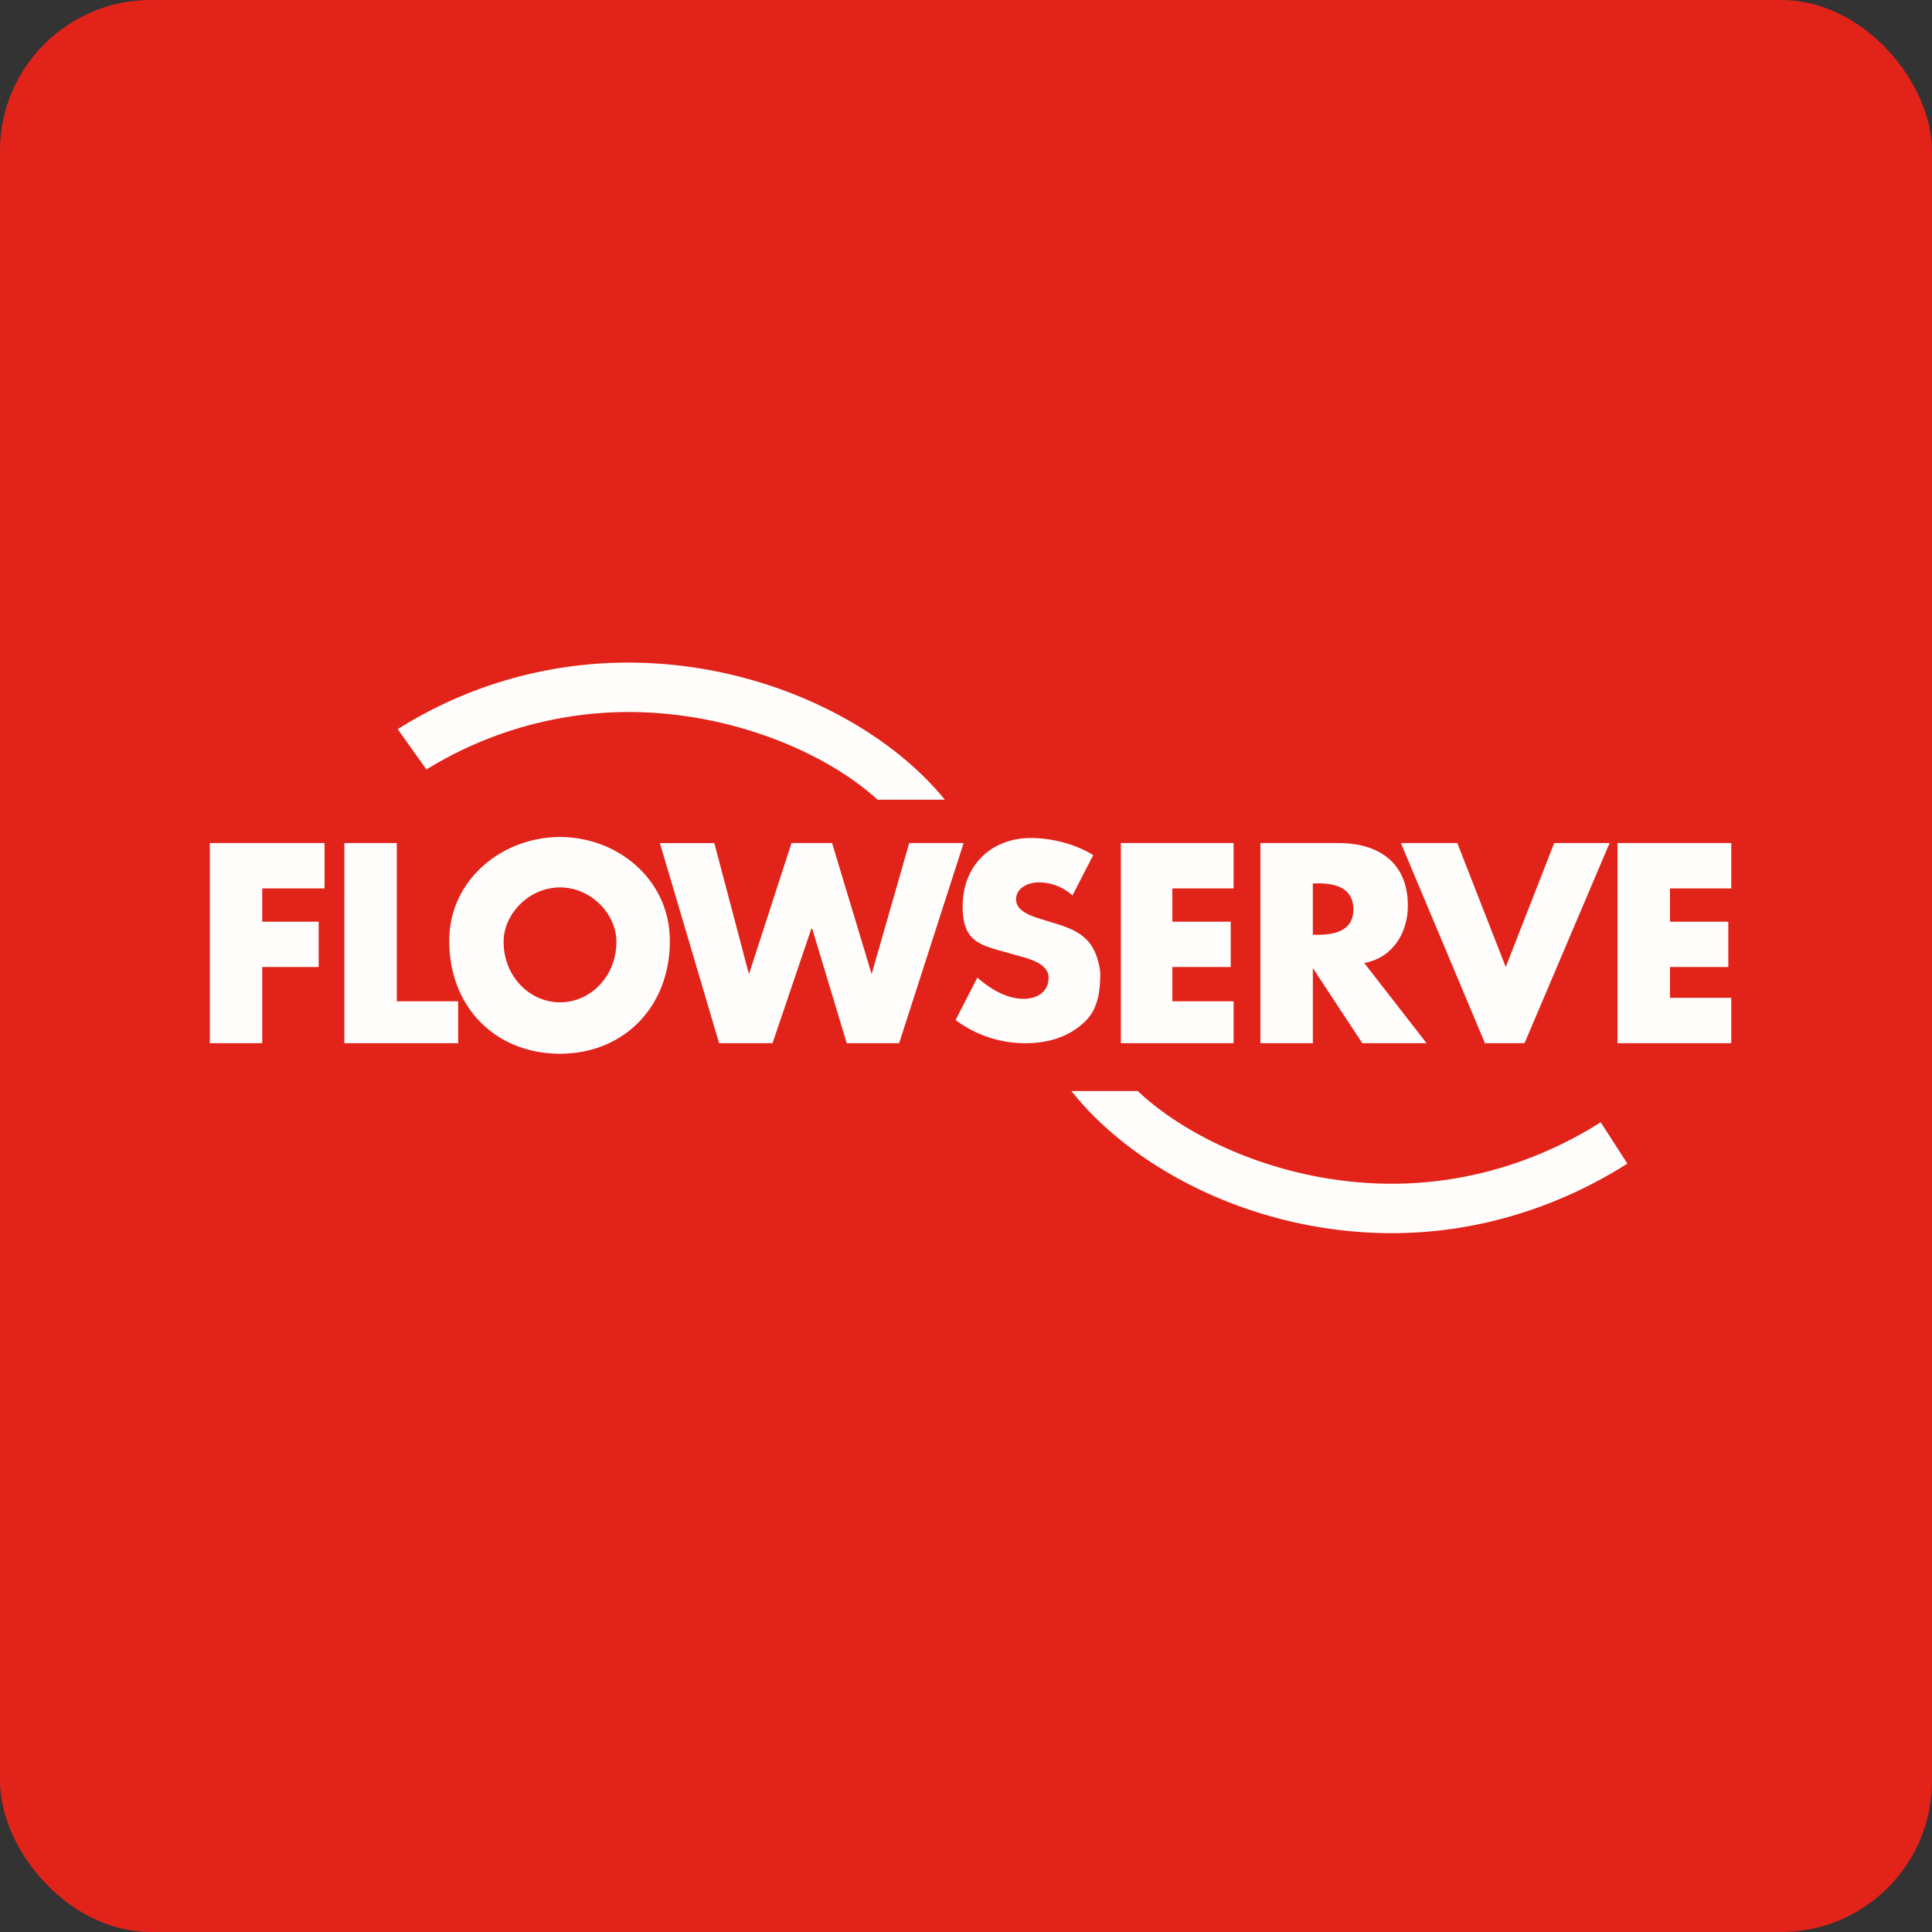 <!-- by FastBull --><svg xmlns="http://www.w3.org/2000/svg" width="64" height="64" viewBox="0 0 64 64"><rect x="0" y="0" width="64" height="64" fill="#333333" stroke="none"/><rect x="0" y="0" width="64" height="64" rx="5" ry="5" fill="#E2231A" /><path fill="#e3251b" d="" /><path d="M 31.299,26.491 C 29.266,23.987 25.268,21.95 20.81,21.95 A 14.295,14.295 0 0,0 13.175,24.154 L 14.126,25.49 A 12.803,12.803 0 0,1 20.81,23.586 C 24.251,23.586 27.397,24.955 29.068,26.491 L 31.297,26.491 Z M 37.688,36.141 C 39.424,37.779 42.604,39.213 46.11,39.213 C 48.633,39.213 51.025,38.447 53.025,37.176 L 53.909,38.546 C 51.648,39.982 48.961,40.85 46.11,40.85 C 41.589,40.85 37.557,38.746 35.492,36.142 L 37.688,36.142 Z M 8.687,29.43 L 8.687,30.533 L 10.556,30.533 L 10.556,32.034 L 8.687,32.034 L 8.687,34.557 L 6.95,34.557 L 6.95,27.927 L 10.751,27.927 L 10.751,29.43 L 8.687,29.43 Z M 13.145,33.169 L 15.177,33.169 L 15.177,34.558 L 11.407,34.558 L 11.407,27.927 L 13.145,27.927 L 13.145,33.169 Z M 22.19,31.167 C 22.19,33.37 20.648,34.906 18.552,34.906 C 16.422,34.906 14.882,33.37 14.882,31.167 C 14.882,29.13 16.651,27.727 18.552,27.727 C 20.452,27.727 22.189,29.129 22.189,31.167 Z M 16.683,31.199 C 16.683,32.334 17.536,33.203 18.552,33.203 C 19.568,33.203 20.419,32.334 20.419,31.199 C 20.419,30.265 19.568,29.397 18.552,29.397 C 17.536,29.397 16.683,30.265 16.683,31.199 Z M 24.811,32.268 L 26.22,27.927 L 27.564,27.927 L 28.874,32.268 L 30.119,27.927 L 31.921,27.927 L 29.785,34.557 L 28.049,34.557 L 26.907,30.766 L 26.876,30.766 L 25.591,34.556 L 23.821,34.556 L 21.86,27.928 L 23.663,27.928 L 24.809,32.269 Z M 35.527,29.664 A 1.663,1.663 0 0,0 34.412,29.23 C 34.084,29.23 33.659,29.397 33.659,29.797 C 33.659,30.164 34.117,30.332 34.444,30.432 L 34.871,30.565 C 35.788,30.832 36.297,31.128 36.448,32.201 C 36.448,32.869 36.375,33.488 35.85,33.923 C 35.326,34.39 34.639,34.557 33.982,34.557 A 3.827,3.827 0 0,1 31.655,33.789 L 32.377,32.386 C 32.803,32.754 33.327,33.087 33.917,33.087 C 34.311,33.087 34.736,32.888 34.736,32.386 C 34.736,31.919 34.081,31.752 33.688,31.651 C 32.607,31.318 31.889,31.333 31.889,30.031 C 31.889,28.662 32.839,27.76 34.15,27.76 C 34.838,27.76 35.624,27.96 36.214,28.327 L 35.527,29.663 Z M 38.836,29.43 L 38.836,30.533 L 40.77,30.533 L 40.77,32.034 L 38.836,32.034 L 38.836,33.169 L 40.865,33.169 L 40.865,34.557 L 37.13,34.557 L 37.13,27.927 L 40.865,27.927 L 40.865,29.43 L 38.834,29.43 Z M 47.257,34.557 L 45.128,34.557 L 43.49,32.069 L 43.49,34.557 L 41.753,34.557 L 41.753,27.927 L 44.342,27.927 C 45.652,27.927 46.636,28.562 46.636,29.997 C 46.636,30.932 46.111,31.734 45.193,31.901 L 47.257,34.557 Z M 43.489,30.966 L 43.653,30.966 C 44.209,30.966 44.833,30.832 44.833,30.131 C 44.833,29.396 44.21,29.262 43.653,29.262 L 43.489,29.262 L 43.489,30.965 Z M 49.88,32.034 L 51.485,27.927 L 53.32,27.927 L 50.502,34.557 L 49.191,34.557 L 46.406,27.927 L 48.275,27.927 L 49.88,32.034 Z M 55.319,29.43 L 55.319,30.533 L 57.252,30.533 L 57.252,32.034 L 55.319,32.034 L 55.319,33.055 L 57.35,33.055 L 57.35,34.556 L 53.581,34.556 L 53.581,27.927 L 57.35,27.927 L 57.35,29.43 L 55.318,29.43 Z" fill="#fffefd" /></svg>